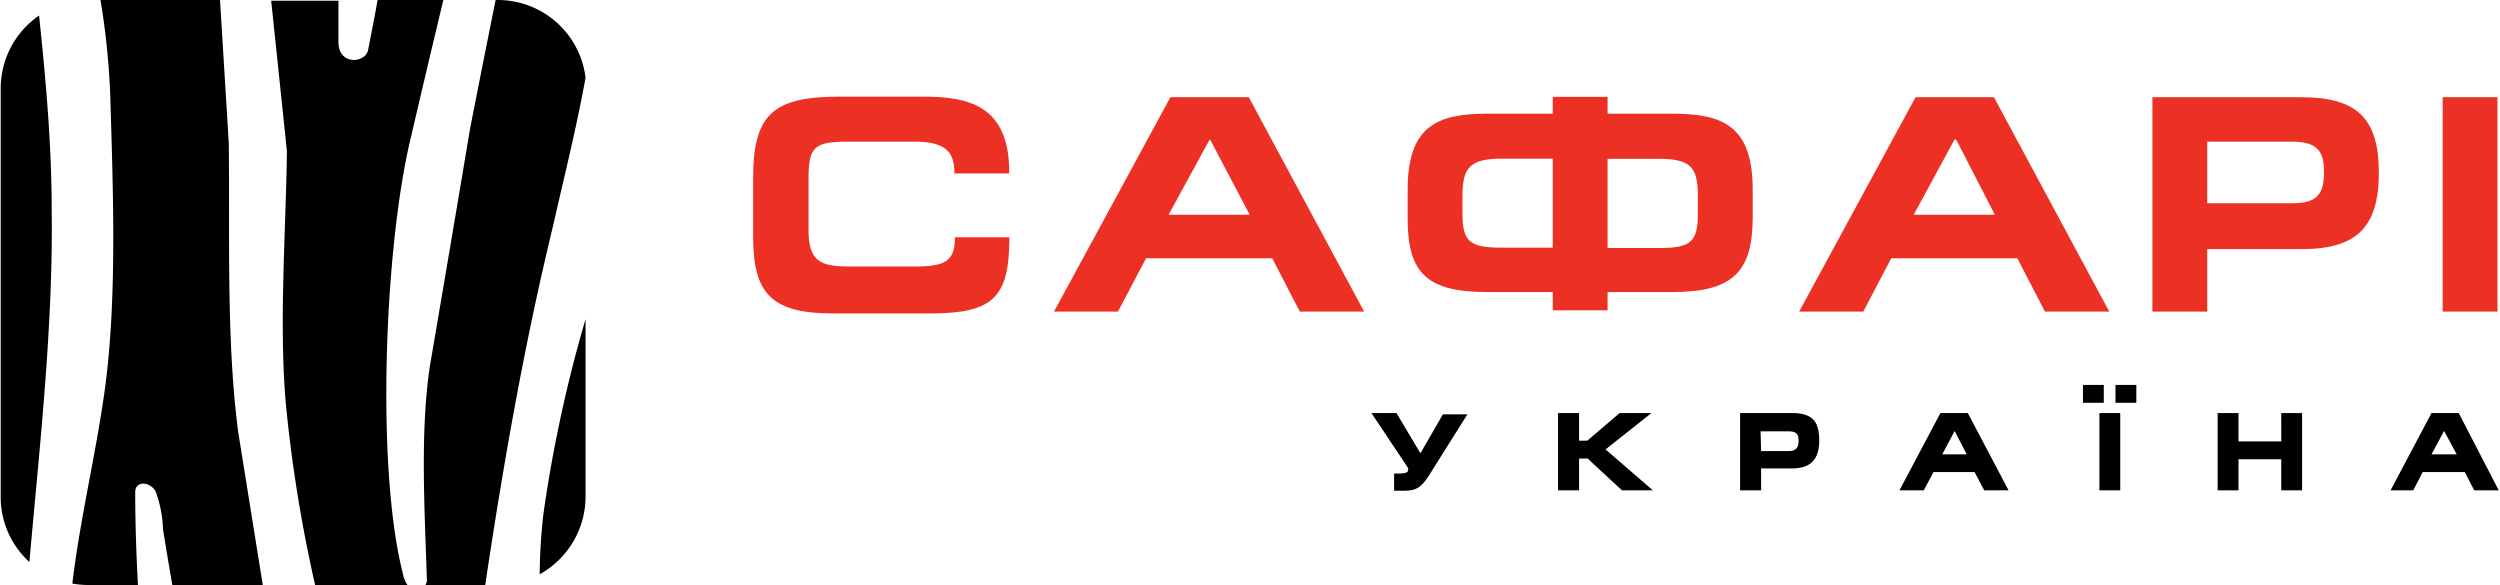 <svg xmlns="http://www.w3.org/2000/svg" id="Слой_1" width="48.23mm" height="42.671" data-name="Слой 1" viewBox="0 0 136.73 32.02"><defs><style>.cls-1{fill:#ed3024}</style></defs><path d="M52.22 12.96c0 1.29-.45 1.62-2.18 1.62h-3.63c-1.55 0-2.2-.28-2.2-2V9.75c0-1.74.33-2 2.2-2h3.6c1.56 0 2.18.47 2.18 1.65v.09h3V9.4c0-3.62-2.23-4.11-4.64-4.11h-4.7c-3.58 0-4.67 1-4.67 4.41v3.28c0 3.15 1.07 4.17 4.4 4.17h5.26c3.45 0 4.34-.84 4.36-4.08v-.09h-3ZM64.01 5.32l-6.37 11.73h3.5l1.54-2.92h6.9l1.51 2.92h3.52L68.3 5.32Zm2.18 2.33 2.16 4.1h-4.44l2.24-4.1ZM91.47 6.22h-3.54V5.3h-3v.92h-3.58c-2.76 0-4.36.68-4.36 4.18v1.58c0 3 1.1 4 4.36 4h3.58v1h3v-1h3.54c3.25 0 4.4-1.06 4.4-4.06v-1.54c0-3.48-1.61-4.16-4.4-4.16m-9.35 7.33c-1.75 0-2.13-.34-2.13-1.87v-1c0-1.56.47-2 2.18-2h2.76v4.87Zm5.81-4.86h2.77c1.72 0 2.17.4 2.17 2v1c0 1.54-.38 1.88-2.11 1.88h-2.83ZM104.78 5.32l-6.37 11.73h3.51l1.53-2.92h6.9l1.51 2.92h3.52l-6.31-11.73Zm2.23 2.33 2.11 4.1h-4.44l2.24-4.13ZM125.89 5.32h-8.15v11.73h3v-3.42h5.18c3 0 4.21-1.21 4.21-4.18s-1.19-4.13-4.24-4.13m-5.15 2.43h4.64c1.46 0 1.75.61 1.75 1.66 0 1.28-.44 1.71-1.75 1.71h-4.64ZM133.62 5.32h3v11.73h-3z" class="cls-1"/><path d="m77.69 24.8-1.31-2.2h-1.37l2 3a.27.27 0 0 1 0 .15c0 .1-.18.16-.48.16h-.28v.94h.47c.72 0 1-.11 1.54-1l2-3.18h-1.34ZM90.33 22.6h-1.74l-1.77 1.51h-.45V22.6h-1.15v4.23h1.15v-1.74h.47l1.88 1.74h1.69l-2.59-2.24zM98.01 22.6h-2.83v4.23h1.15v-1.2h1.68c1 0 1.5-.46 1.5-1.53s-.4-1.5-1.5-1.5m-1.71 1h1.53c.46 0 .55.18.55.53s-.13.55-.55.55h-1.5ZM106.14 22.6l-2.24 4.23h1.33l.53-1h2.25l.53 1h1.33l-2.23-4.23Zm1.44 2.26h-1.34l.68-1.28ZM114.84 22.6h1.14v4.23h-1.14zM115.72 21.06h1.14v.98h-1.14zM113.94 21.06h1.14v.98h-1.14zM124.79 24.15h-2.34V22.6h-1.14v4.23h1.14v-1.7h2.34v1.7h1.14V22.6h-1.14zM134.5 22.6h-1.49l-2.24 4.23h1.24l.52-1h2.3l.52 1h1.34Zm-.11 2.26h-1.38l.69-1.28ZM.01 4.84v22.33a4.8 4.8 0 0 0 1.57 3.58C2.11 24.7 2.89 17.87 2.8 11.5c0-3.56-.32-7.13-.69-10.65a4.84 4.84 0 0 0-2.1 3.99M6.01 5.4c.15 5.07.37 10.88-.29 15.82-.49 3.6-1.36 7.1-1.79 10.71a5.3 5.3 0 0 0 .9.08h2.69c-.09-1.69-.15-3.39-.15-5.08 0-.64.79-.59 1.11-.06a6.5 6.5 0 0 1 .41 2.08c.09.58.27 1.66.51 3.06h4.95l-1.34-8.34c-.66-5-.46-10.61-.52-15.83L12.01 0H5.47a41 41 0 0 1 .54 5.4M22.01 31.36c-1.48-5.81-1-17.92.45-23.87q.87-3.74 1.77-7.49h-3.6c-.15.89-.33 1.75-.52 2.75-.15.71-1.69.87-1.62-.56V.04h-3.68l.86 8.23c-.06 4.49-.44 9.43-.06 13.81a79 79 0 0 0 1.62 10h5.09a1.6 1.6 0 0 1-.31-.72M32.01 4.25A4.84 4.84 0 0 0 27.2 0h-.11q-.71 3.52-1.4 7.05-1.09 6.51-2.2 13c-.54 3.63-.28 7.86-.16 11.72a.6.6 0 0 1-.08.24h3.27c1-6.67 2.14-13.18 3.71-19.64.59-2.62 1.27-5.3 1.78-8.12M29.7 28.15a32 32 0 0 0-.2 3.27 4.86 4.86 0 0 0 2.51-4.25v-9.71a75.4 75.4 0 0 0-2.31 10.69"/></svg>